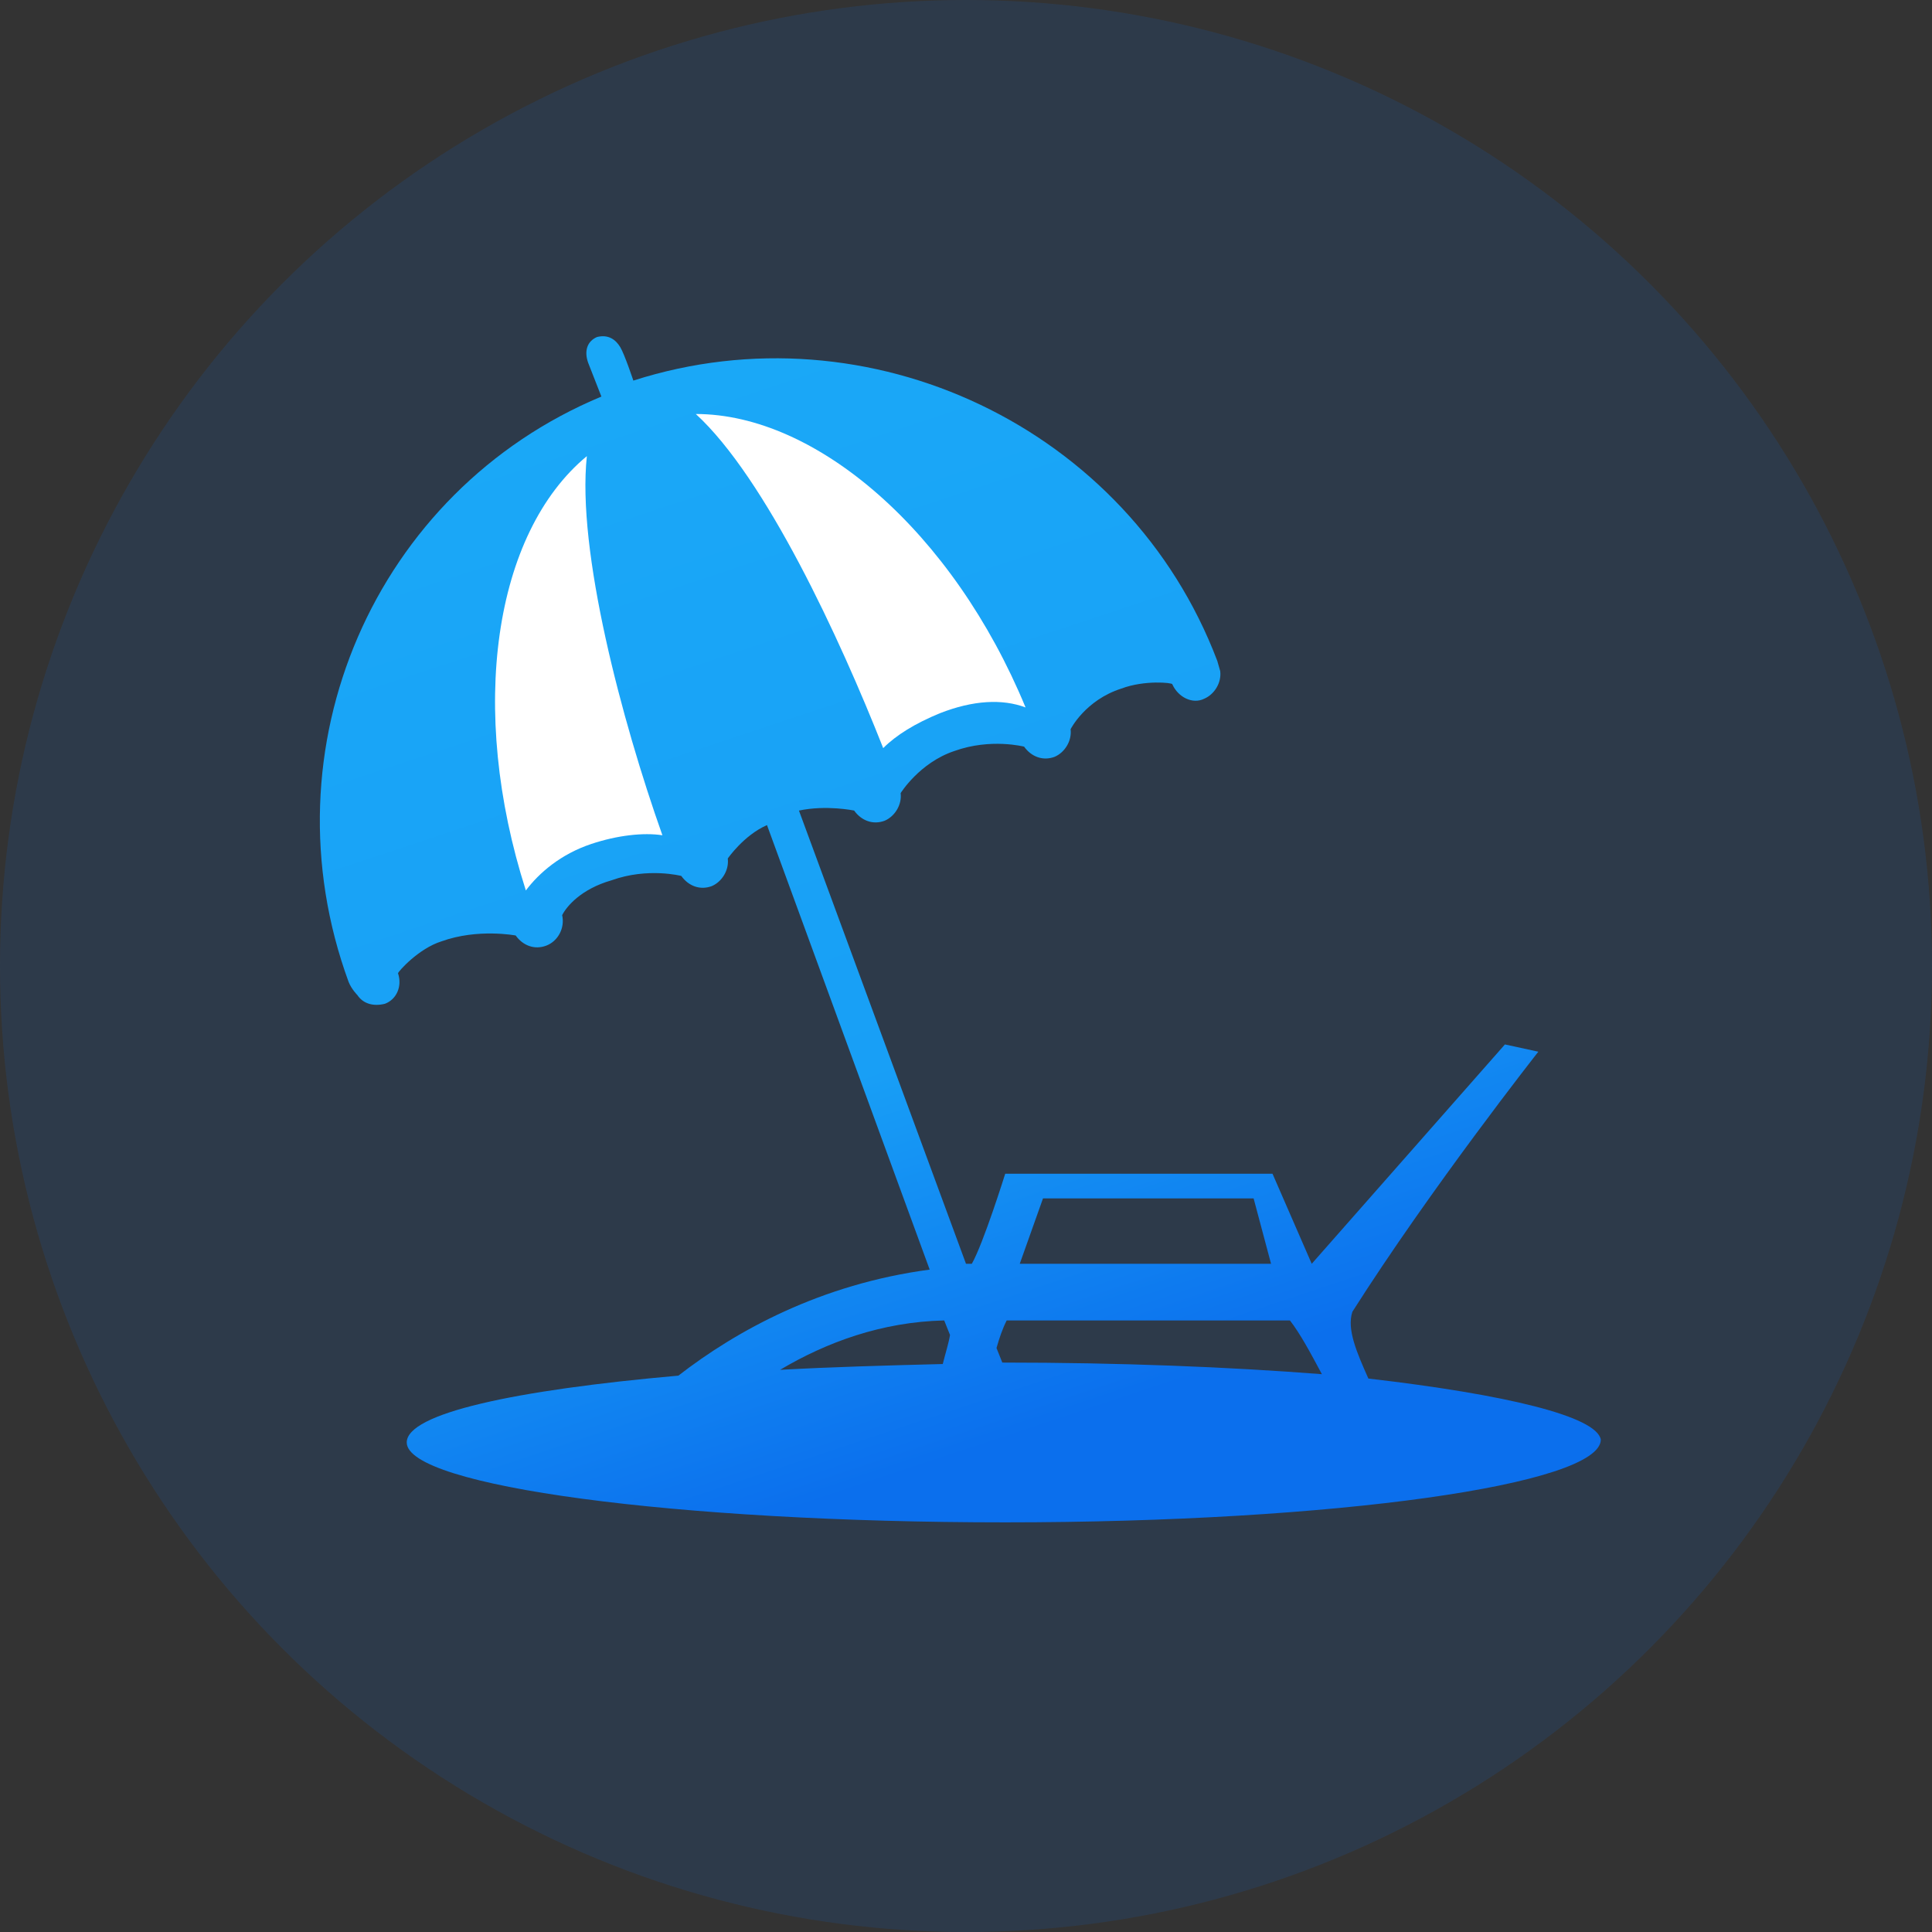 <?xml version="1.0" encoding="UTF-8"?>
<svg width="133px" height="133px" viewBox="0 0 133 133" version="1.1" xmlns="http://www.w3.org/2000/svg" xmlns:xlink="http://www.w3.org/1999/xlink">
    <rect x="0" y="0" width="133" height="133" fill="#333333" stroke="none"/>
    <title>icon_fto</title>
    <defs>
        <linearGradient x1="57.635%" y1="92.869%" x2="26.155%" y2="7.131%" id="linearGradient-1">
            <stop stop-color="#0B6FED" offset="0%"></stop>
            <stop stop-color="#189FF6" offset="35.165%"></stop>
            <stop stop-color="#1AA8F7" offset="100%"></stop>
        </linearGradient>
    </defs>
    <g id="Products" stroke="none" stroke-width="1" fill="none" fill-rule="evenodd">
        <g id="Icons" transform="translate(-1470, -30)">
            <g id="icon_fto" transform="translate(1470, 30)">
                <circle id="Oval" fill-opacity="0.13" fill="#0B6FED" cx="66.5" cy="66.5" r="66.5"></circle>
                <path d="M94.2,94.9 C93.4,93.1 92.7,91.5 93.1,90.3 C98.5,81.8 105.9,72.4 105.9,72.4 L103.6,71.9 L90.3,87 L87.6,80.8 L69.2,80.8 C69.2,80.8 67.7,85.6 66.9,87 C66.7,87 66.7,87 66.5,87 L55,55.8 C56.9,55.4 58.8,55.8 58.8,55.8 C59.3,56.5 60.1,56.8 60.9,56.5 C61.6,56.2 62.1,55.4 62,54.6 C62,54.6 63.3,52.5 65.7,51.7 C68.2,50.8 70.5,51.4 70.5,51.4 C71,52.1 71.8,52.4 72.6,52.1 C73.3,51.8 73.8,51 73.7,50.2 C73.7,50.2 74.7,48.2 77.2,47.4 C78.8,46.8 80.7,47 80.7,47.1 C81.1,48 82.1,48.5 82.9,48.1 C83.6,47.8 84.1,47 84,46.2 L83.8,45.5 C77.7,29.4 59.8,21 43.6,26.2 C43.6,26.2 43,24.4 42.7,23.9 C42.4,23.4 41.9,23 41.1,23.2 L41.1,23.2 C40.4,23.5 40.2,24.2 40.5,25 L41.4,27.3 C25.8,33.8 18.1,51.5 24,67.6 C24.2,68.1 24.6,68.5 24.6,68.5 C25,69.1 25.7,69.3 26.5,69.1 C27.3,68.8 27.7,67.9 27.4,67 C27.4,66.9 28.8,65.3 30.4,64.8 C32.9,63.9 35.5,64.4 35.5,64.4 C36,65.1 36.8,65.4 37.6,65.1 C38.4,64.8 38.9,63.9 38.7,63 C39,62.4 40,61.2 42.1,60.6 C44.6,59.7 46.9,60.3 46.9,60.3 C47.4,61 48.2,61.3 49,61 C49.7,60.7 50.2,59.9 50.1,59.1 C50.1,59.1 51.2,57.5 52.8,56.8 L64,87.4 C56.5,88.4 50.7,91.6 46.7,94.7 C35.4,95.7 28,97.3 28,99.3 C28,102.3 46.5,104.8 69.2,104.8 C91.9,104.8 110.2,102.2 110.2,99.1 C109.9,97.5 103.7,96 94.2,94.9 Z M71.8,82.5 L86.3,82.5 L87.5,87 L70.2,87 L71.8,82.5 Z M69.3,90.9 C75.9,90.9 82.3,90.9 88.8,90.9 C89.5,91.8 90.2,93.1 91,94.6 C84.6,94.1 77.1,93.8 69,93.8 L68.6,92.8 C68.8,92.1 69,91.5 69.3,90.9 Z M65,90.9 L65.4,91.9 C65.3,92.5 65.1,93.1 64.9,93.9 C61,94 57.3,94.1 53.7,94.3 C56.9,92.4 60.7,91 65,90.9 Z" id="Shape" fill="url(#linearGradient-1)" fill-rule="nonzero"></path>
                <path d="M40.7,58.1 C38.6,58.8 37.1,60.1 36.2,61.3 C32.2,48.8 34,36.7 40.4,31.4 C39.7,37.9 42.8,49.6 45.6,57.5 C44.3,57.3 42.5,57.5 40.7,58.1 Z" id="Path" fill="#FFFFFF" fill-rule="nonzero"></path>
                <path d="M47.9,28.5 C56.2,28.5 65.6,36.6 70.6,48.7 C69,48.1 67,48.2 64.7,49.1 C63,49.8 61.7,50.6 60.8,51.5 C57.8,43.9 52.7,32.9 47.9,28.5 Z" id="Path" fill="#FFFFFF" fill-rule="nonzero"></path>
            </g>
        </g>
    </g>
</svg>